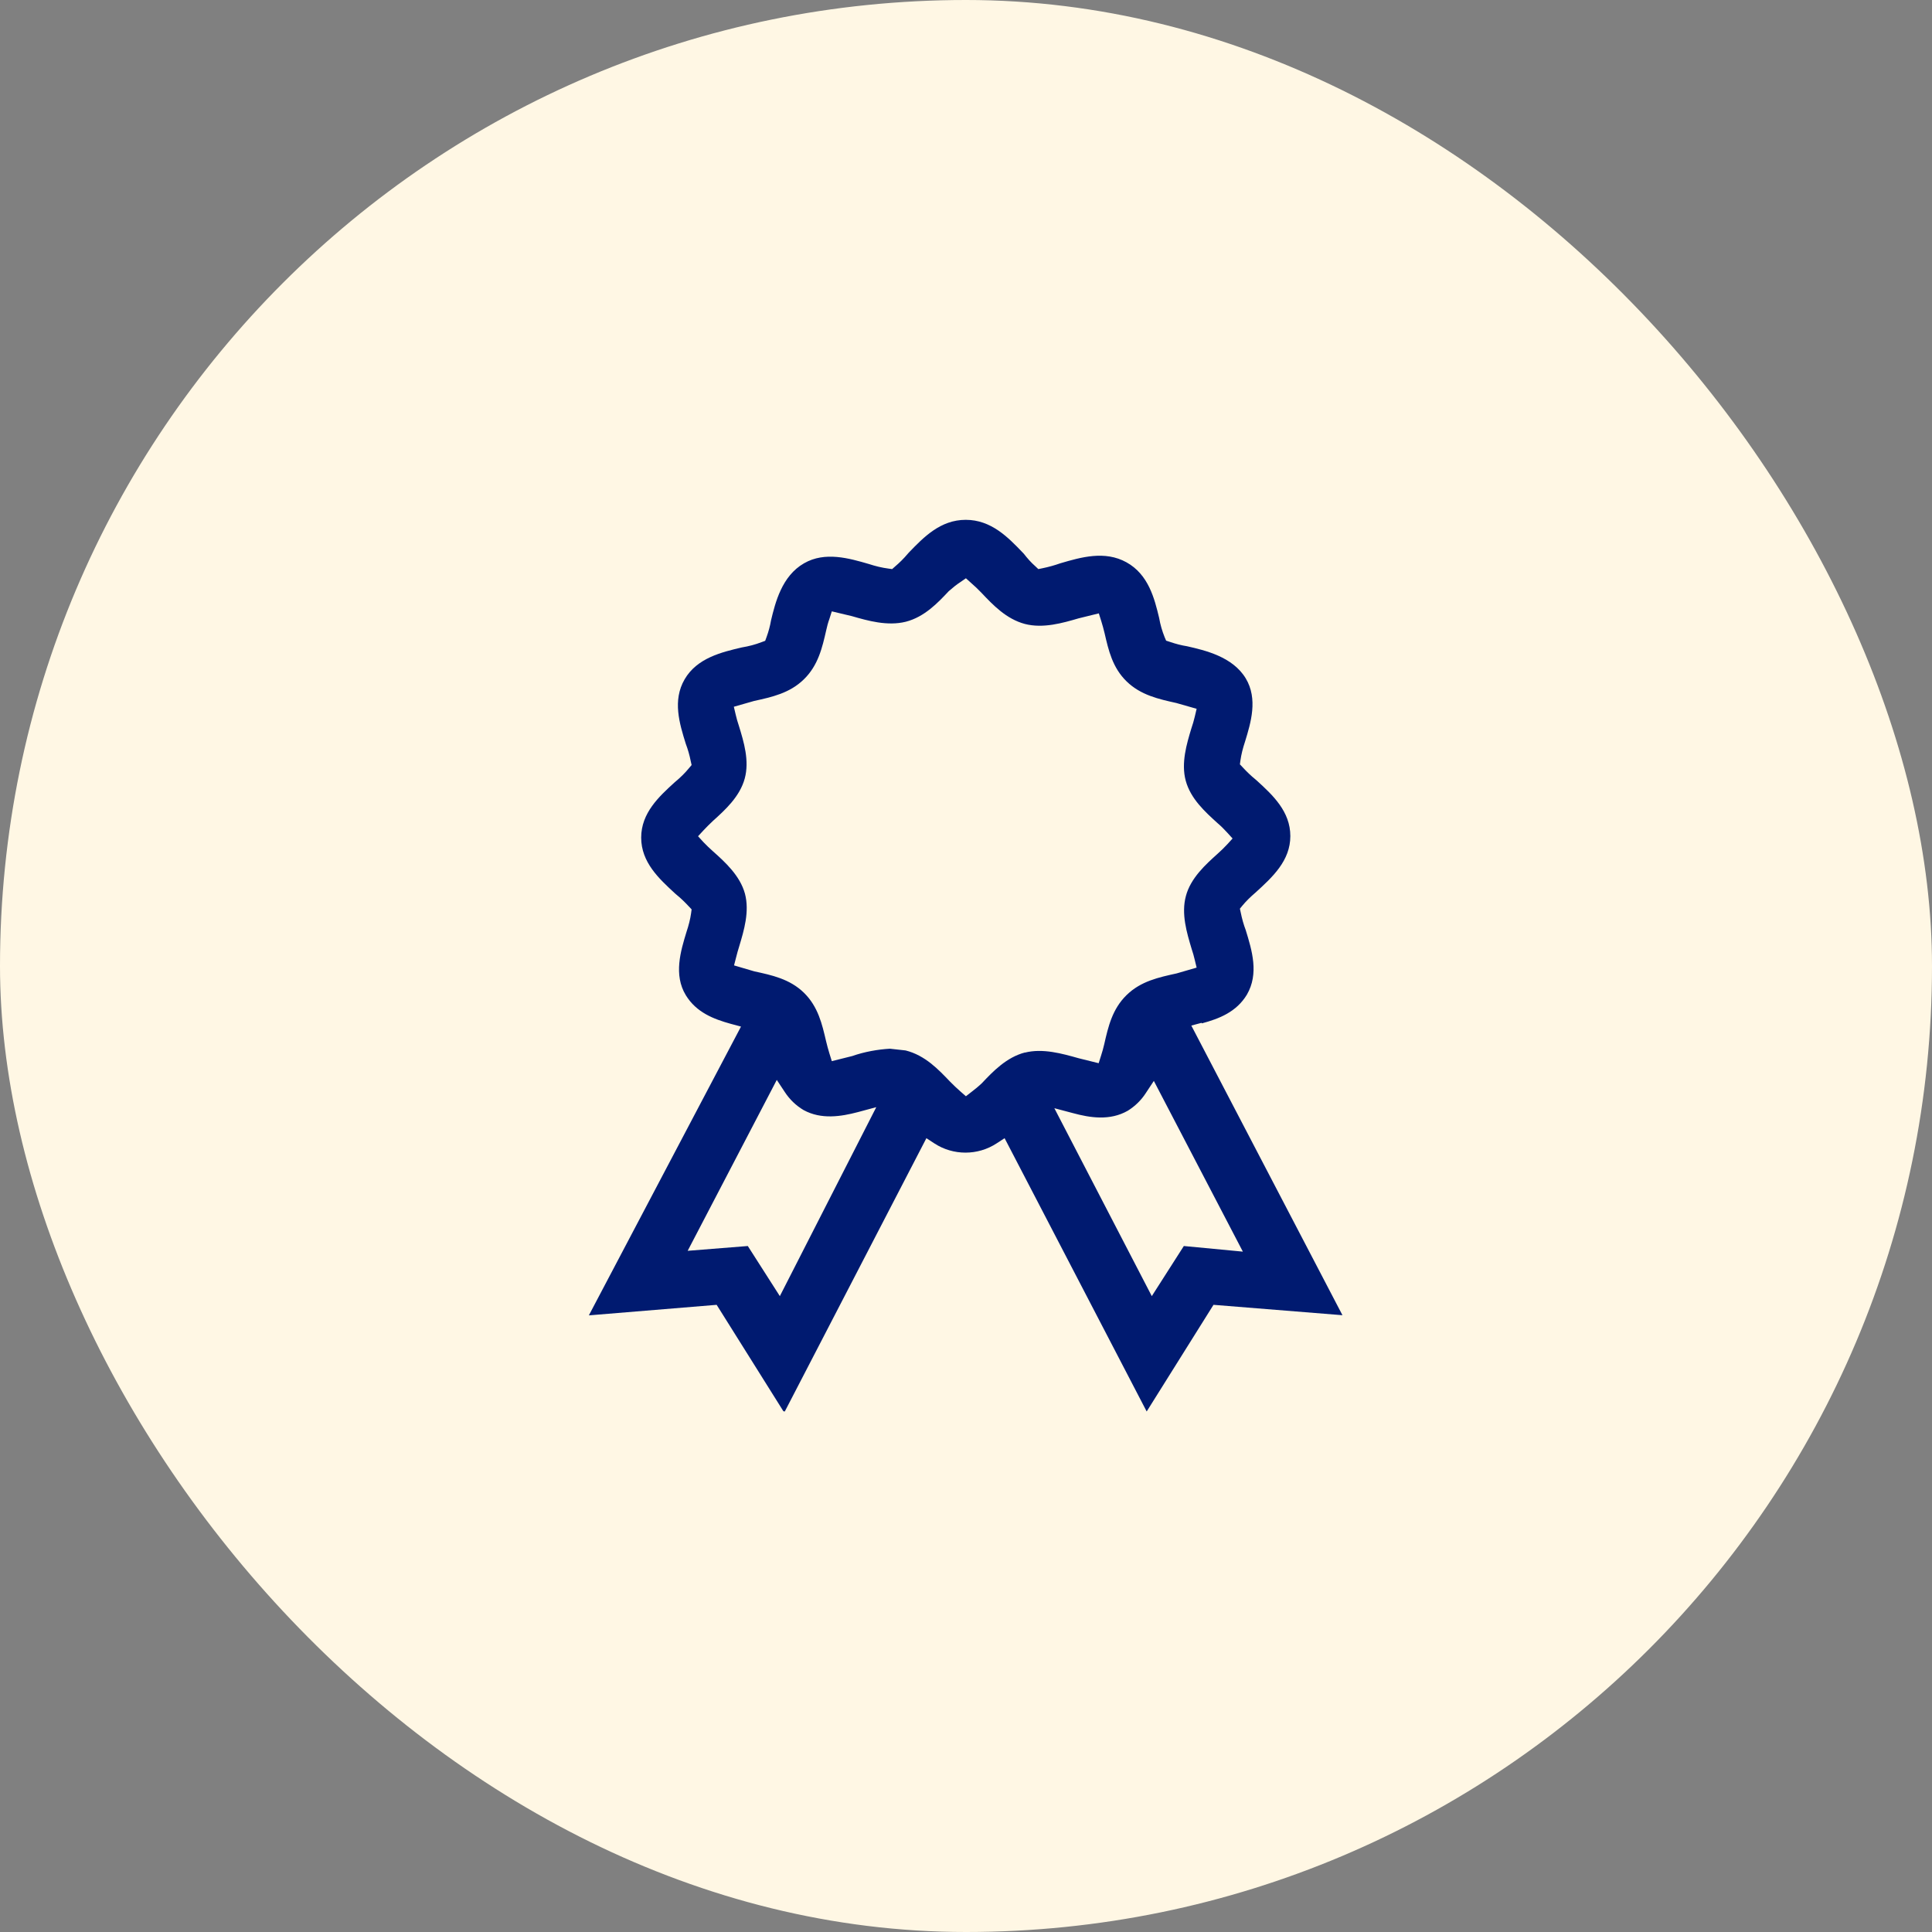 <svg width="48" height="48" viewBox="0 0 48 48" fill="none" xmlns="http://www.w3.org/2000/svg">
<rect x="0" y="0" width="48" height="48" fill="#808080" stroke="none"/>
<g id="Certification_bleufonce&#204;&#129;_RVB_1">
<g clip-path="url(#clip0_24_557)">
<rect width="48" height="48" rx="24" fill="#FFF7E4"/>
<g id="Group">
<path id="Vector" d="M29.861 25.425C30.288 25.31 30.716 25.145 30.978 24.713C31.283 24.189 31.105 23.613 30.949 23.105C30.898 22.974 30.856 22.821 30.826 22.673L30.805 22.576L30.868 22.499C30.962 22.385 31.072 22.279 31.19 22.178C31.613 21.793 32.058 21.386 32.058 20.772C32.058 20.159 31.618 19.752 31.228 19.396L31.19 19.363C31.084 19.278 30.974 19.172 30.873 19.062L30.805 18.99L30.818 18.893C30.839 18.745 30.877 18.592 30.932 18.427C31.076 17.957 31.258 17.365 30.949 16.852C30.623 16.315 29.941 16.158 29.493 16.056C29.357 16.035 29.209 15.997 29.065 15.947L28.972 15.917L28.934 15.828C28.875 15.68 28.828 15.523 28.798 15.35C28.684 14.876 28.536 14.274 27.986 13.97C27.448 13.673 26.86 13.843 26.343 13.995C26.199 14.046 26.047 14.088 25.899 14.118L25.797 14.139L25.721 14.067C25.615 13.974 25.522 13.868 25.437 13.758L25.412 13.732C25.044 13.347 24.624 12.915 23.994 12.915C23.363 12.915 22.948 13.347 22.58 13.728L22.55 13.762C22.453 13.877 22.347 13.982 22.237 14.075L22.165 14.139L22.072 14.126C21.911 14.105 21.754 14.067 21.585 14.012C21.102 13.872 20.497 13.694 19.976 13.995C19.422 14.312 19.261 14.977 19.155 15.417C19.134 15.544 19.096 15.688 19.045 15.828L19.011 15.921L18.918 15.955C18.766 16.014 18.605 16.056 18.427 16.086C17.94 16.201 17.318 16.344 17.009 16.878C16.704 17.403 16.882 17.978 17.039 18.482C17.089 18.613 17.132 18.762 17.161 18.91L17.183 19.007L17.119 19.083C17.022 19.202 16.907 19.316 16.759 19.439C16.374 19.79 15.93 20.197 15.93 20.81C15.93 21.424 16.374 21.831 16.763 22.19L16.797 22.22C16.912 22.313 17.017 22.415 17.115 22.521L17.183 22.593L17.17 22.69C17.149 22.838 17.11 22.991 17.055 23.156C16.912 23.625 16.73 24.218 17.039 24.726C17.301 25.154 17.729 25.319 18.156 25.437L18.41 25.505L14.63 32.68L17.805 32.418L19.464 35.063C19.464 35.063 19.481 35.063 19.498 35.068L23.016 28.278L23.21 28.405C23.68 28.714 24.294 28.714 24.764 28.405L24.959 28.278L28.489 35.068L30.149 32.418L33.353 32.676L29.598 25.48L29.852 25.412L29.861 25.425ZM19.375 32.202L18.579 30.957L17.085 31.076L19.299 26.83L19.498 27.131C19.617 27.313 19.773 27.465 19.964 27.579C20.404 27.82 20.895 27.74 21.314 27.63L21.771 27.507L19.375 32.202ZM25.467 26.148C25.005 26.267 24.667 26.623 24.396 26.91C24.307 26.995 24.222 27.063 24.133 27.131L23.998 27.236L23.867 27.122C23.778 27.042 23.689 26.961 23.608 26.877C23.316 26.572 22.986 26.22 22.499 26.098L22.11 26.055C21.809 26.072 21.475 26.131 21.174 26.237L20.666 26.364L20.607 26.174C20.578 26.076 20.548 25.975 20.523 25.865C20.425 25.446 20.328 25.014 19.976 24.667C19.621 24.32 19.172 24.227 18.74 24.133L18.237 23.985L18.287 23.791C18.308 23.697 18.338 23.604 18.368 23.503C18.482 23.122 18.626 22.648 18.508 22.203C18.385 21.754 18.012 21.416 17.712 21.149C17.631 21.077 17.551 21.001 17.475 20.921L17.343 20.776L17.475 20.633C17.551 20.552 17.631 20.472 17.712 20.396C18.008 20.129 18.381 19.794 18.503 19.341C18.622 18.901 18.482 18.436 18.355 18.025C18.325 17.94 18.3 17.847 18.279 17.758L18.232 17.559L18.736 17.415C19.18 17.318 19.621 17.221 19.972 16.878C20.328 16.531 20.429 16.09 20.527 15.659C20.548 15.561 20.573 15.468 20.607 15.375L20.666 15.189L21.162 15.307C21.56 15.422 22.046 15.561 22.504 15.447C22.969 15.328 23.304 14.973 23.57 14.689C23.676 14.596 23.765 14.524 23.862 14.461L23.998 14.367L24.121 14.478C24.214 14.558 24.303 14.643 24.383 14.727C24.671 15.032 25.001 15.379 25.463 15.502C25.916 15.62 26.407 15.477 26.8 15.362L27.3 15.239L27.359 15.426C27.389 15.523 27.418 15.625 27.444 15.735C27.541 16.154 27.638 16.586 27.99 16.929C28.341 17.271 28.79 17.369 29.226 17.466L29.73 17.61L29.683 17.809C29.662 17.902 29.632 18 29.598 18.101C29.484 18.478 29.34 18.956 29.459 19.396C29.581 19.845 29.937 20.167 30.25 20.451C30.335 20.523 30.415 20.603 30.492 20.688L30.623 20.832L30.492 20.976C30.415 21.06 30.335 21.136 30.255 21.208C29.958 21.475 29.581 21.814 29.463 22.262C29.344 22.703 29.484 23.168 29.607 23.579C29.637 23.664 29.662 23.757 29.683 23.846L29.73 24.04L29.234 24.184C28.79 24.282 28.345 24.375 27.99 24.722C27.634 25.069 27.533 25.509 27.435 25.941C27.414 26.038 27.384 26.136 27.355 26.229L27.296 26.415L26.8 26.292C26.394 26.178 25.907 26.038 25.458 26.153L25.467 26.148ZM30.885 31.097L29.412 30.957L28.616 32.202L26.195 27.533L26.656 27.655C27.08 27.77 27.575 27.85 28.019 27.596C28.197 27.486 28.354 27.334 28.468 27.156L28.667 26.855L30.881 31.101L30.885 31.097Z" fill="#001A70"/>
</g>
</g>
</g>
<defs>
<clipPath id="clip0_24_557">
<rect width="48" height="48" rx="24" fill="white"/>
</clipPath>
</defs>
</svg>
